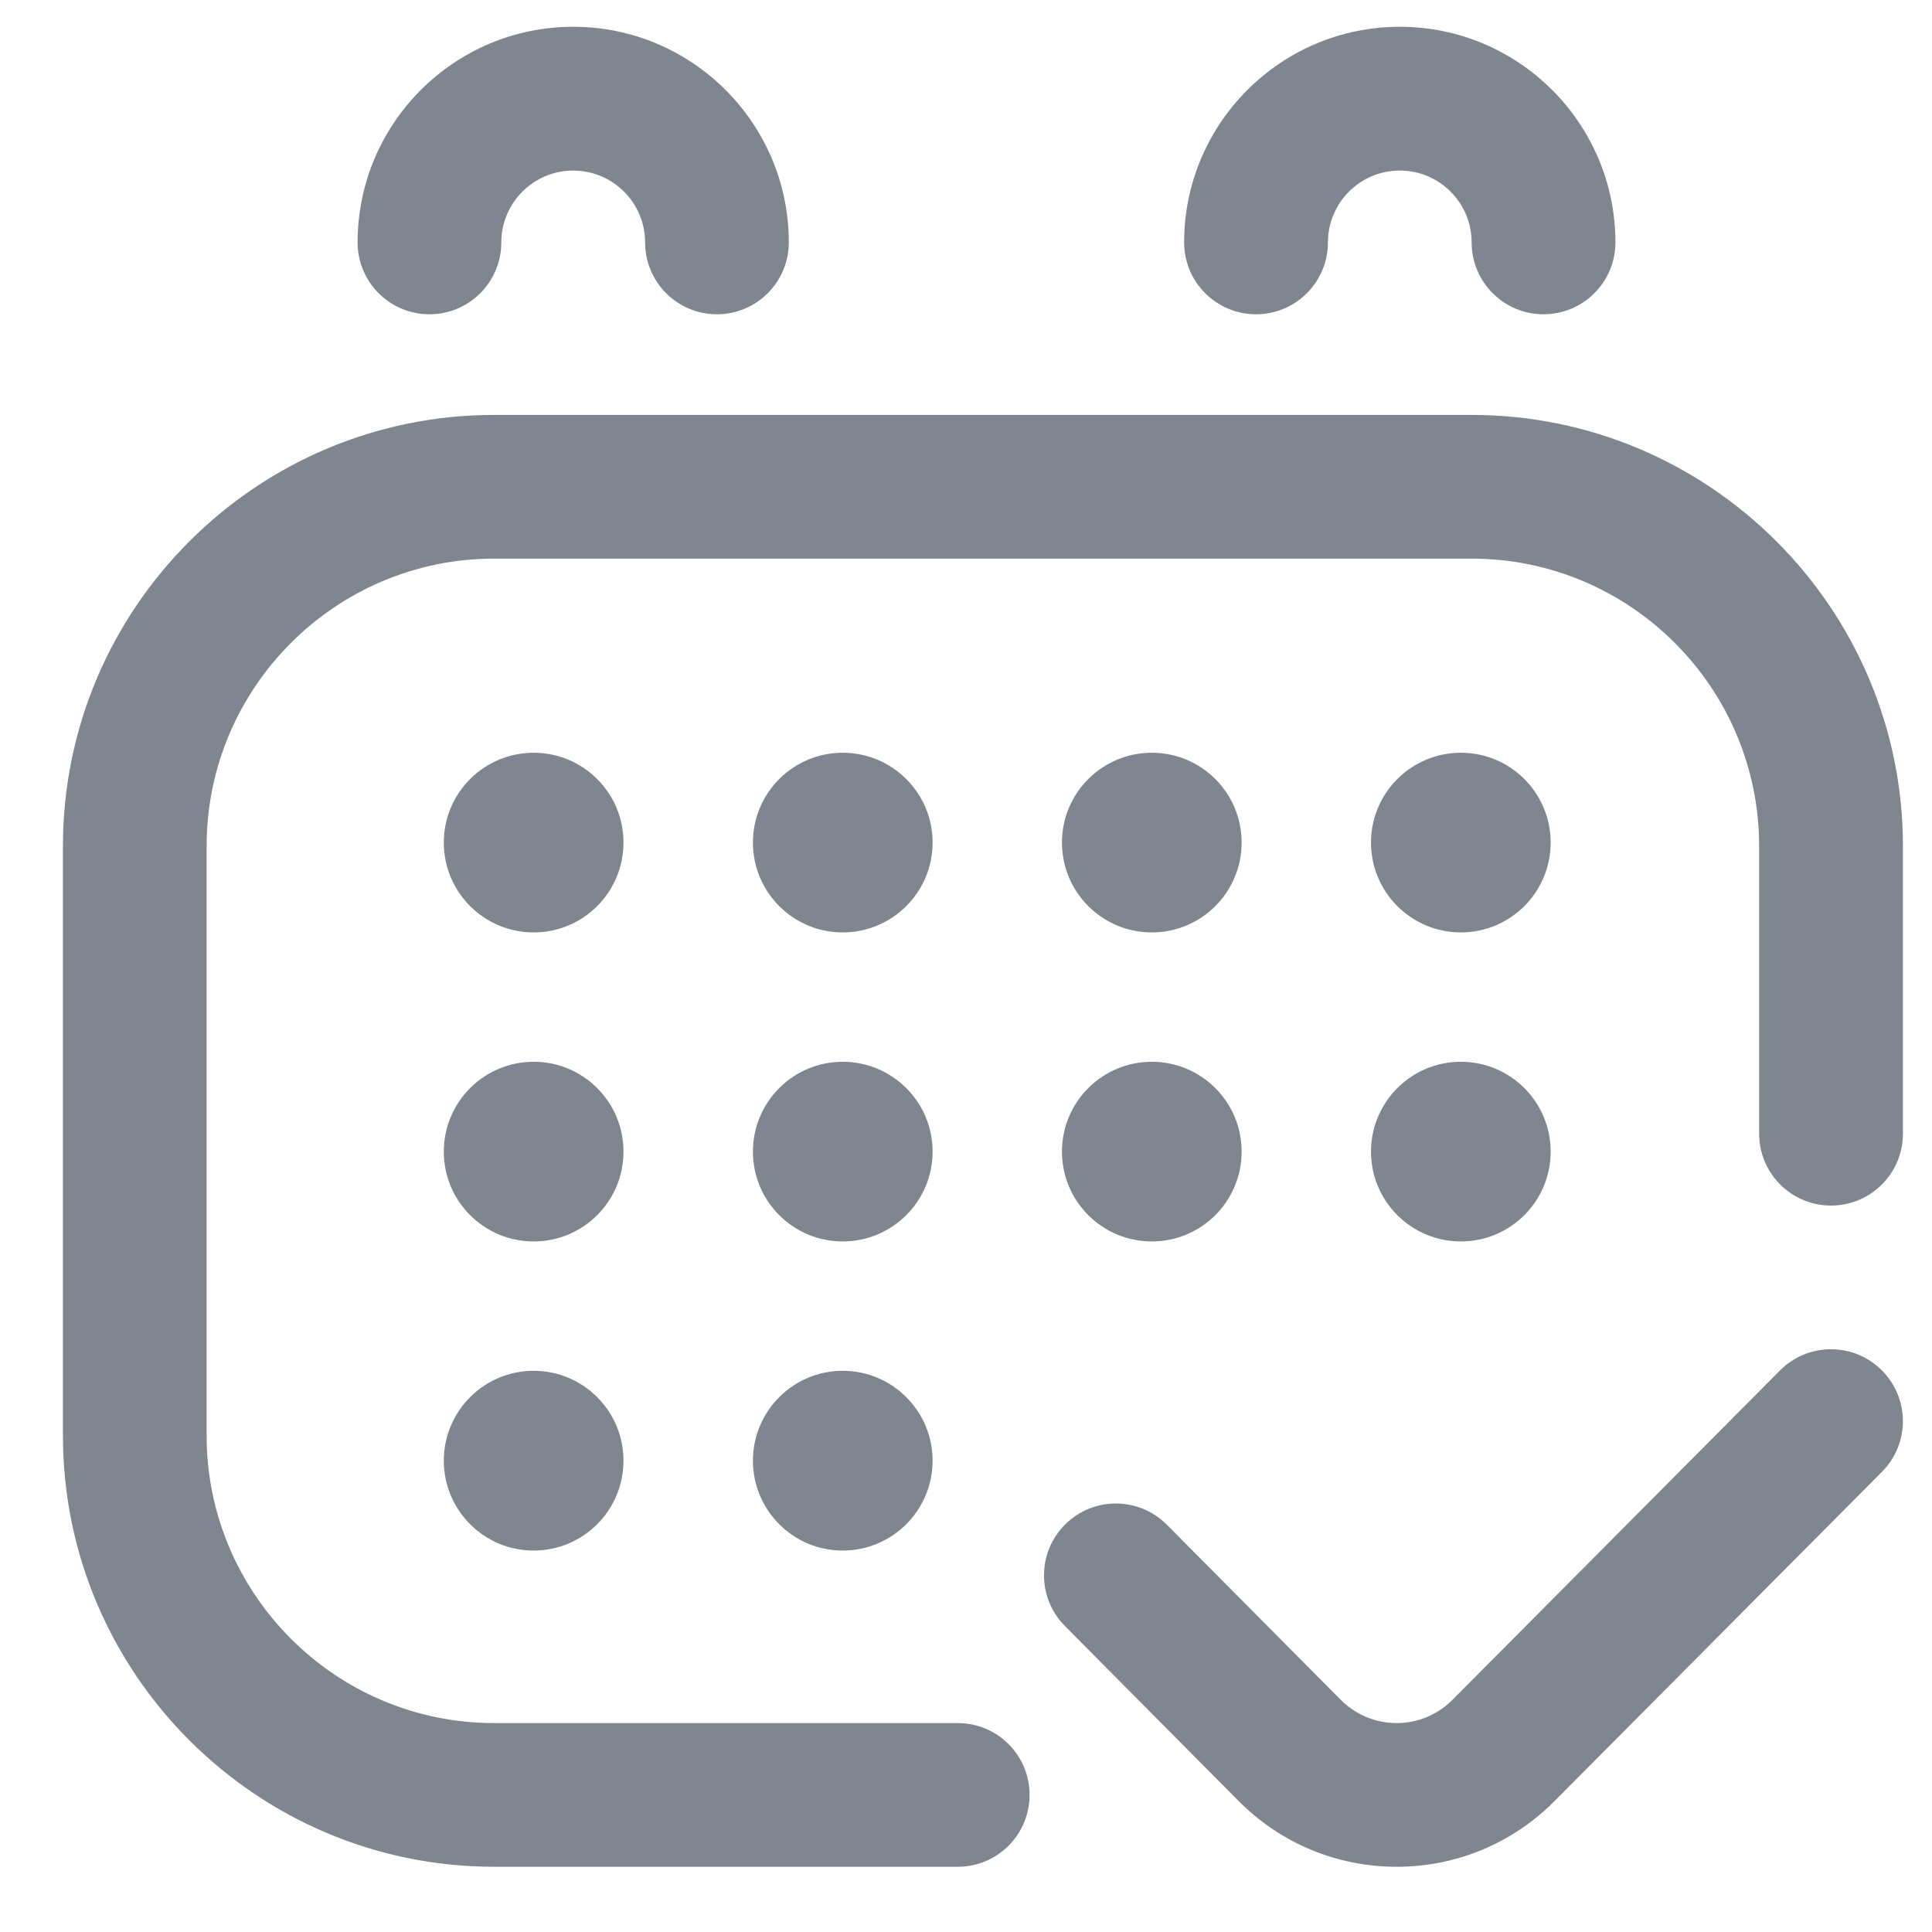 <svg width="21" height="21" viewBox="0 0 21 21" fill="none" xmlns="http://www.w3.org/2000/svg">
<path d="M10.41 20.291H5.371C2.786 20.291 0.684 18.188 0.684 15.604V9.197C0.684 6.613 2.786 4.51 5.371 4.51H15.996C18.581 4.51 20.684 6.613 20.684 9.197V12.322C20.684 12.754 20.334 13.104 19.902 13.104C19.471 13.104 19.121 12.754 19.121 12.322V9.197C19.121 7.474 17.719 6.072 15.996 6.072H5.371C3.648 6.072 2.246 7.474 2.246 9.197V15.604C2.246 17.327 3.648 18.729 5.371 18.729H10.41C10.842 18.729 11.191 19.078 11.191 19.51C11.191 19.941 10.842 20.291 10.41 20.291ZM5.801 8.182C5.261 8.182 4.824 8.619 4.824 9.158C4.824 9.698 5.261 10.135 5.801 10.135C6.34 10.135 6.777 9.698 6.777 9.158C6.777 8.619 6.34 8.182 5.801 8.182ZM9.16 8.182C8.621 8.182 8.184 8.619 8.184 9.158C8.184 9.698 8.621 10.135 9.16 10.135C9.699 10.135 10.137 9.698 10.137 9.158C10.137 8.619 9.699 8.182 9.16 8.182ZM12.52 8.182C11.98 8.182 11.543 8.619 11.543 9.158C11.543 9.698 11.98 10.135 12.52 10.135C13.059 10.135 13.496 9.698 13.496 9.158C13.496 8.619 13.059 8.182 12.52 8.182ZM5.801 11.541C5.261 11.541 4.824 11.978 4.824 12.518C4.824 13.057 5.261 13.494 5.801 13.494C6.34 13.494 6.777 13.057 6.777 12.518C6.777 11.978 6.34 11.541 5.801 11.541ZM5.801 14.9C5.261 14.9 4.824 15.338 4.824 15.877C4.824 16.416 5.261 16.854 5.801 16.854C6.34 16.854 6.777 16.416 6.777 15.877C6.777 15.338 6.34 14.9 5.801 14.9ZM9.16 11.541C8.621 11.541 8.184 11.978 8.184 12.518C8.184 13.057 8.621 13.494 9.16 13.494C9.699 13.494 10.137 13.057 10.137 12.518C10.137 11.978 9.699 11.541 9.16 11.541ZM9.16 14.9C8.621 14.9 8.184 15.338 8.184 15.877C8.184 16.416 8.621 16.854 9.16 16.854C9.699 16.854 10.137 16.416 10.137 15.877C10.137 15.338 9.699 14.9 9.16 14.9ZM12.52 11.541C11.98 11.541 11.543 11.978 11.543 12.518C11.543 13.057 11.98 13.494 12.52 13.494C13.059 13.494 13.496 13.057 13.496 12.518C13.496 11.978 13.059 11.541 12.52 11.541ZM15.879 11.541C15.34 11.541 14.902 11.978 14.902 12.518C14.902 13.057 15.34 13.494 15.879 13.494C16.418 13.494 16.855 13.057 16.855 12.518C16.855 11.978 16.418 11.541 15.879 11.541Z" fill="#808690"/>
<path d="M7.793 3.416C7.361 3.416 7.012 3.066 7.012 2.635C7.012 2.204 6.661 1.854 6.23 1.854C5.8 1.854 5.449 2.204 5.449 2.635C5.449 3.066 5.099 3.416 4.668 3.416C4.236 3.416 3.887 3.066 3.887 2.635C3.887 1.342 4.938 0.291 6.23 0.291C7.523 0.291 8.574 1.342 8.574 2.635C8.574 3.066 8.224 3.416 7.793 3.416ZM17.559 2.635C17.559 1.342 16.507 0.291 15.215 0.291C13.922 0.291 12.871 1.342 12.871 2.635C12.871 3.066 13.221 3.416 13.652 3.416C14.084 3.416 14.434 3.066 14.434 2.635C14.434 2.204 14.784 1.854 15.215 1.854C15.646 1.854 15.996 2.204 15.996 2.635C15.996 3.066 16.346 3.416 16.777 3.416C17.209 3.416 17.559 3.066 17.559 2.635ZM15.879 8.182C15.34 8.182 14.902 8.619 14.902 9.158C14.902 9.698 15.34 10.135 15.879 10.135C16.418 10.135 16.855 9.698 16.855 9.158C16.855 8.619 16.418 8.182 15.879 8.182ZM16.9 19.574L20.456 15.998C20.761 15.692 20.759 15.198 20.453 14.893C20.147 14.589 19.653 14.59 19.348 14.896L15.791 18.473C15.628 18.638 15.411 18.729 15.181 18.729C14.95 18.729 14.733 18.638 14.569 18.472L12.683 16.573C12.379 16.267 11.884 16.265 11.578 16.57C11.272 16.874 11.271 17.368 11.575 17.674L13.46 19.573C13.919 20.036 14.53 20.291 15.181 20.291C15.831 20.291 16.442 20.036 16.9 19.574Z" fill="#808690"/>
</svg>

